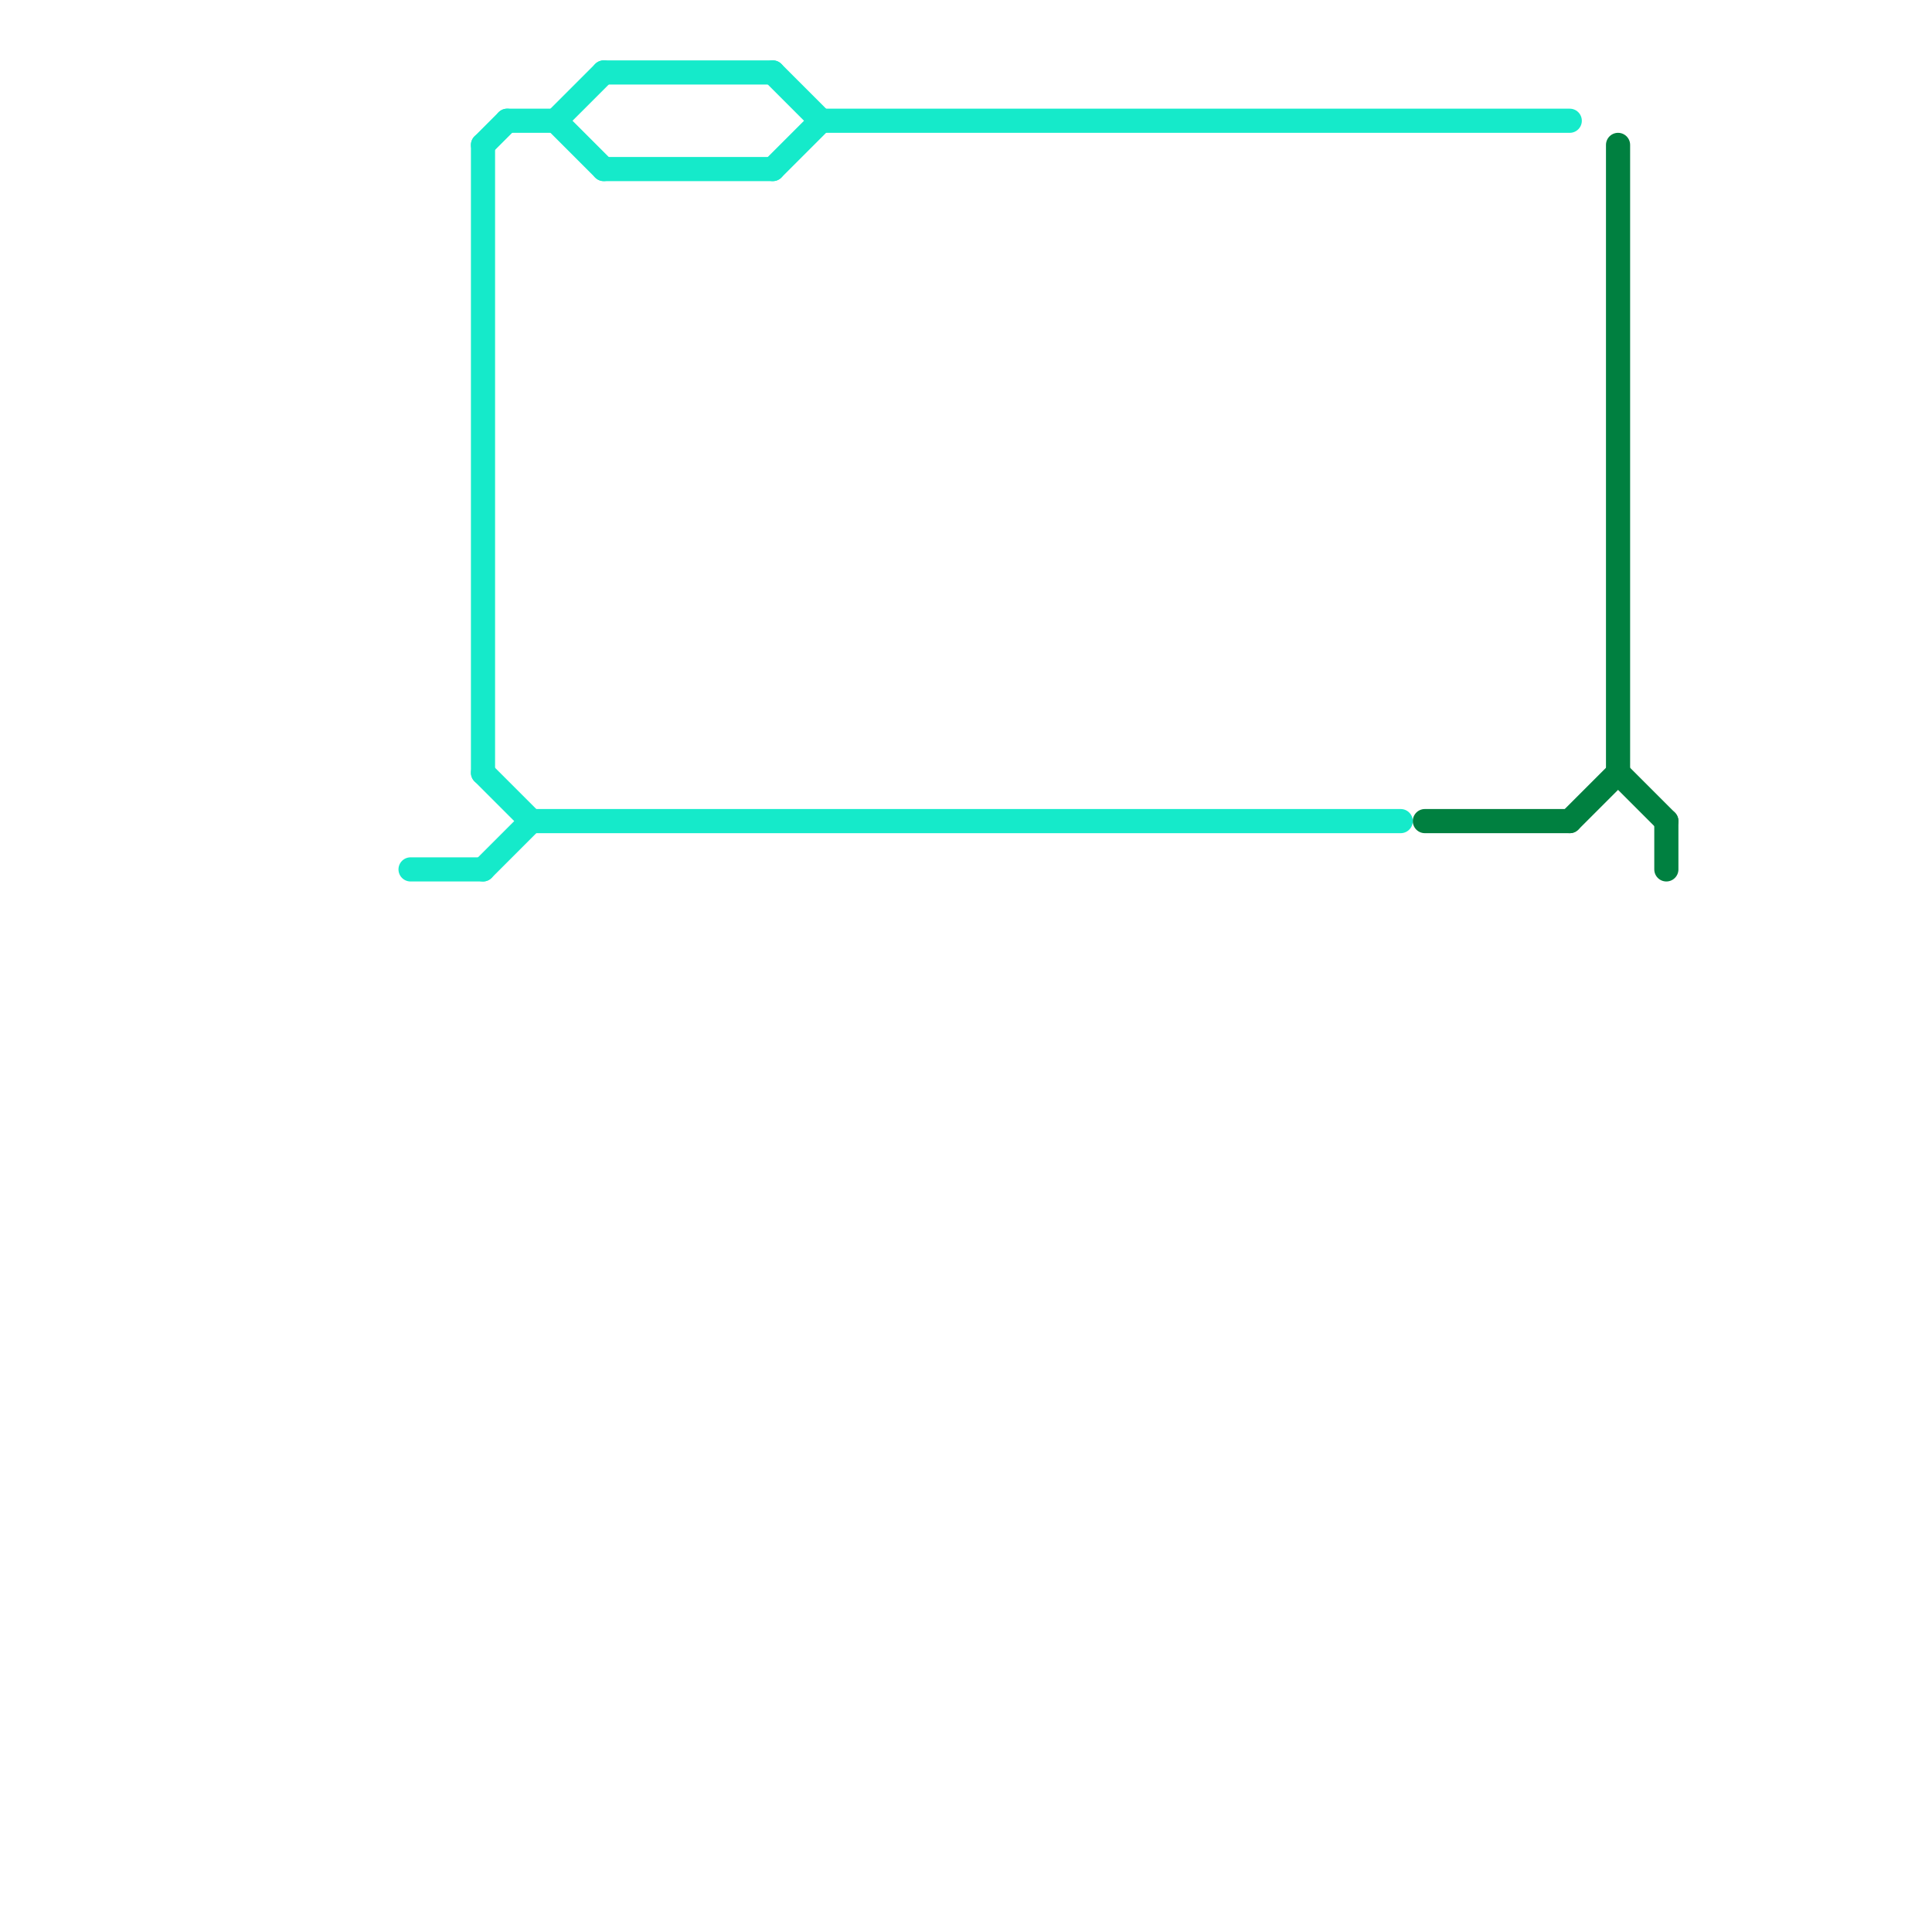 
<svg version="1.1" xmlns="http://www.w3.org/2000/svg" viewBox="0 0 80 80">
<style>text { font: 1px Helvetica; font-weight: 600; white-space: pre; dominant-baseline: central; } line { stroke-width: 1; fill: none; stroke-linecap: round; stroke-linejoin: round; } .c0 { stroke: #008040 } .c1 { stroke: #15eaca } .w1 { stroke-width: 1; }</style><defs><g id="csm-15eaca"><circle r="0.4" fill="#15eaca"/><circle r="0.2" fill="#fff"/></g><g id="csm-008040"><circle r="0.4" fill="#008040"/><circle r="0.2" fill="#fff"/></g></defs><line class="c0 " x1="67" y1="6" x2="67" y2="32"/><line class="c0 " x1="59" y1="34" x2="65" y2="34"/><line class="c0 " x1="67" y1="32" x2="69" y2="34"/><line class="c0 " x1="69" y1="34" x2="69" y2="36"/><line class="c0 " x1="65" y1="34" x2="67" y2="32"/><line class="c1 " x1="23" y1="5" x2="25" y2="7"/><line class="c1 " x1="32" y1="3" x2="34" y2="5"/><line class="c1 " x1="25" y1="3" x2="32" y2="3"/><line class="c1 " x1="23" y1="5" x2="25" y2="3"/><line class="c1 " x1="22" y1="34" x2="58" y2="34"/><line class="c1 " x1="20" y1="36" x2="22" y2="34"/><line class="c1 " x1="21" y1="5" x2="23" y2="5"/><line class="c1 " x1="34" y1="5" x2="65" y2="5"/><line class="c1 " x1="20" y1="6" x2="20" y2="32"/><line class="c1 " x1="17" y1="36" x2="20" y2="36"/><line class="c1 " x1="32" y1="7" x2="34" y2="5"/><line class="c1 " x1="25" y1="7" x2="32" y2="7"/><line class="c1 " x1="20" y1="32" x2="22" y2="34"/><line class="c1 " x1="20" y1="6" x2="21" y2="5"/>
</svg>
